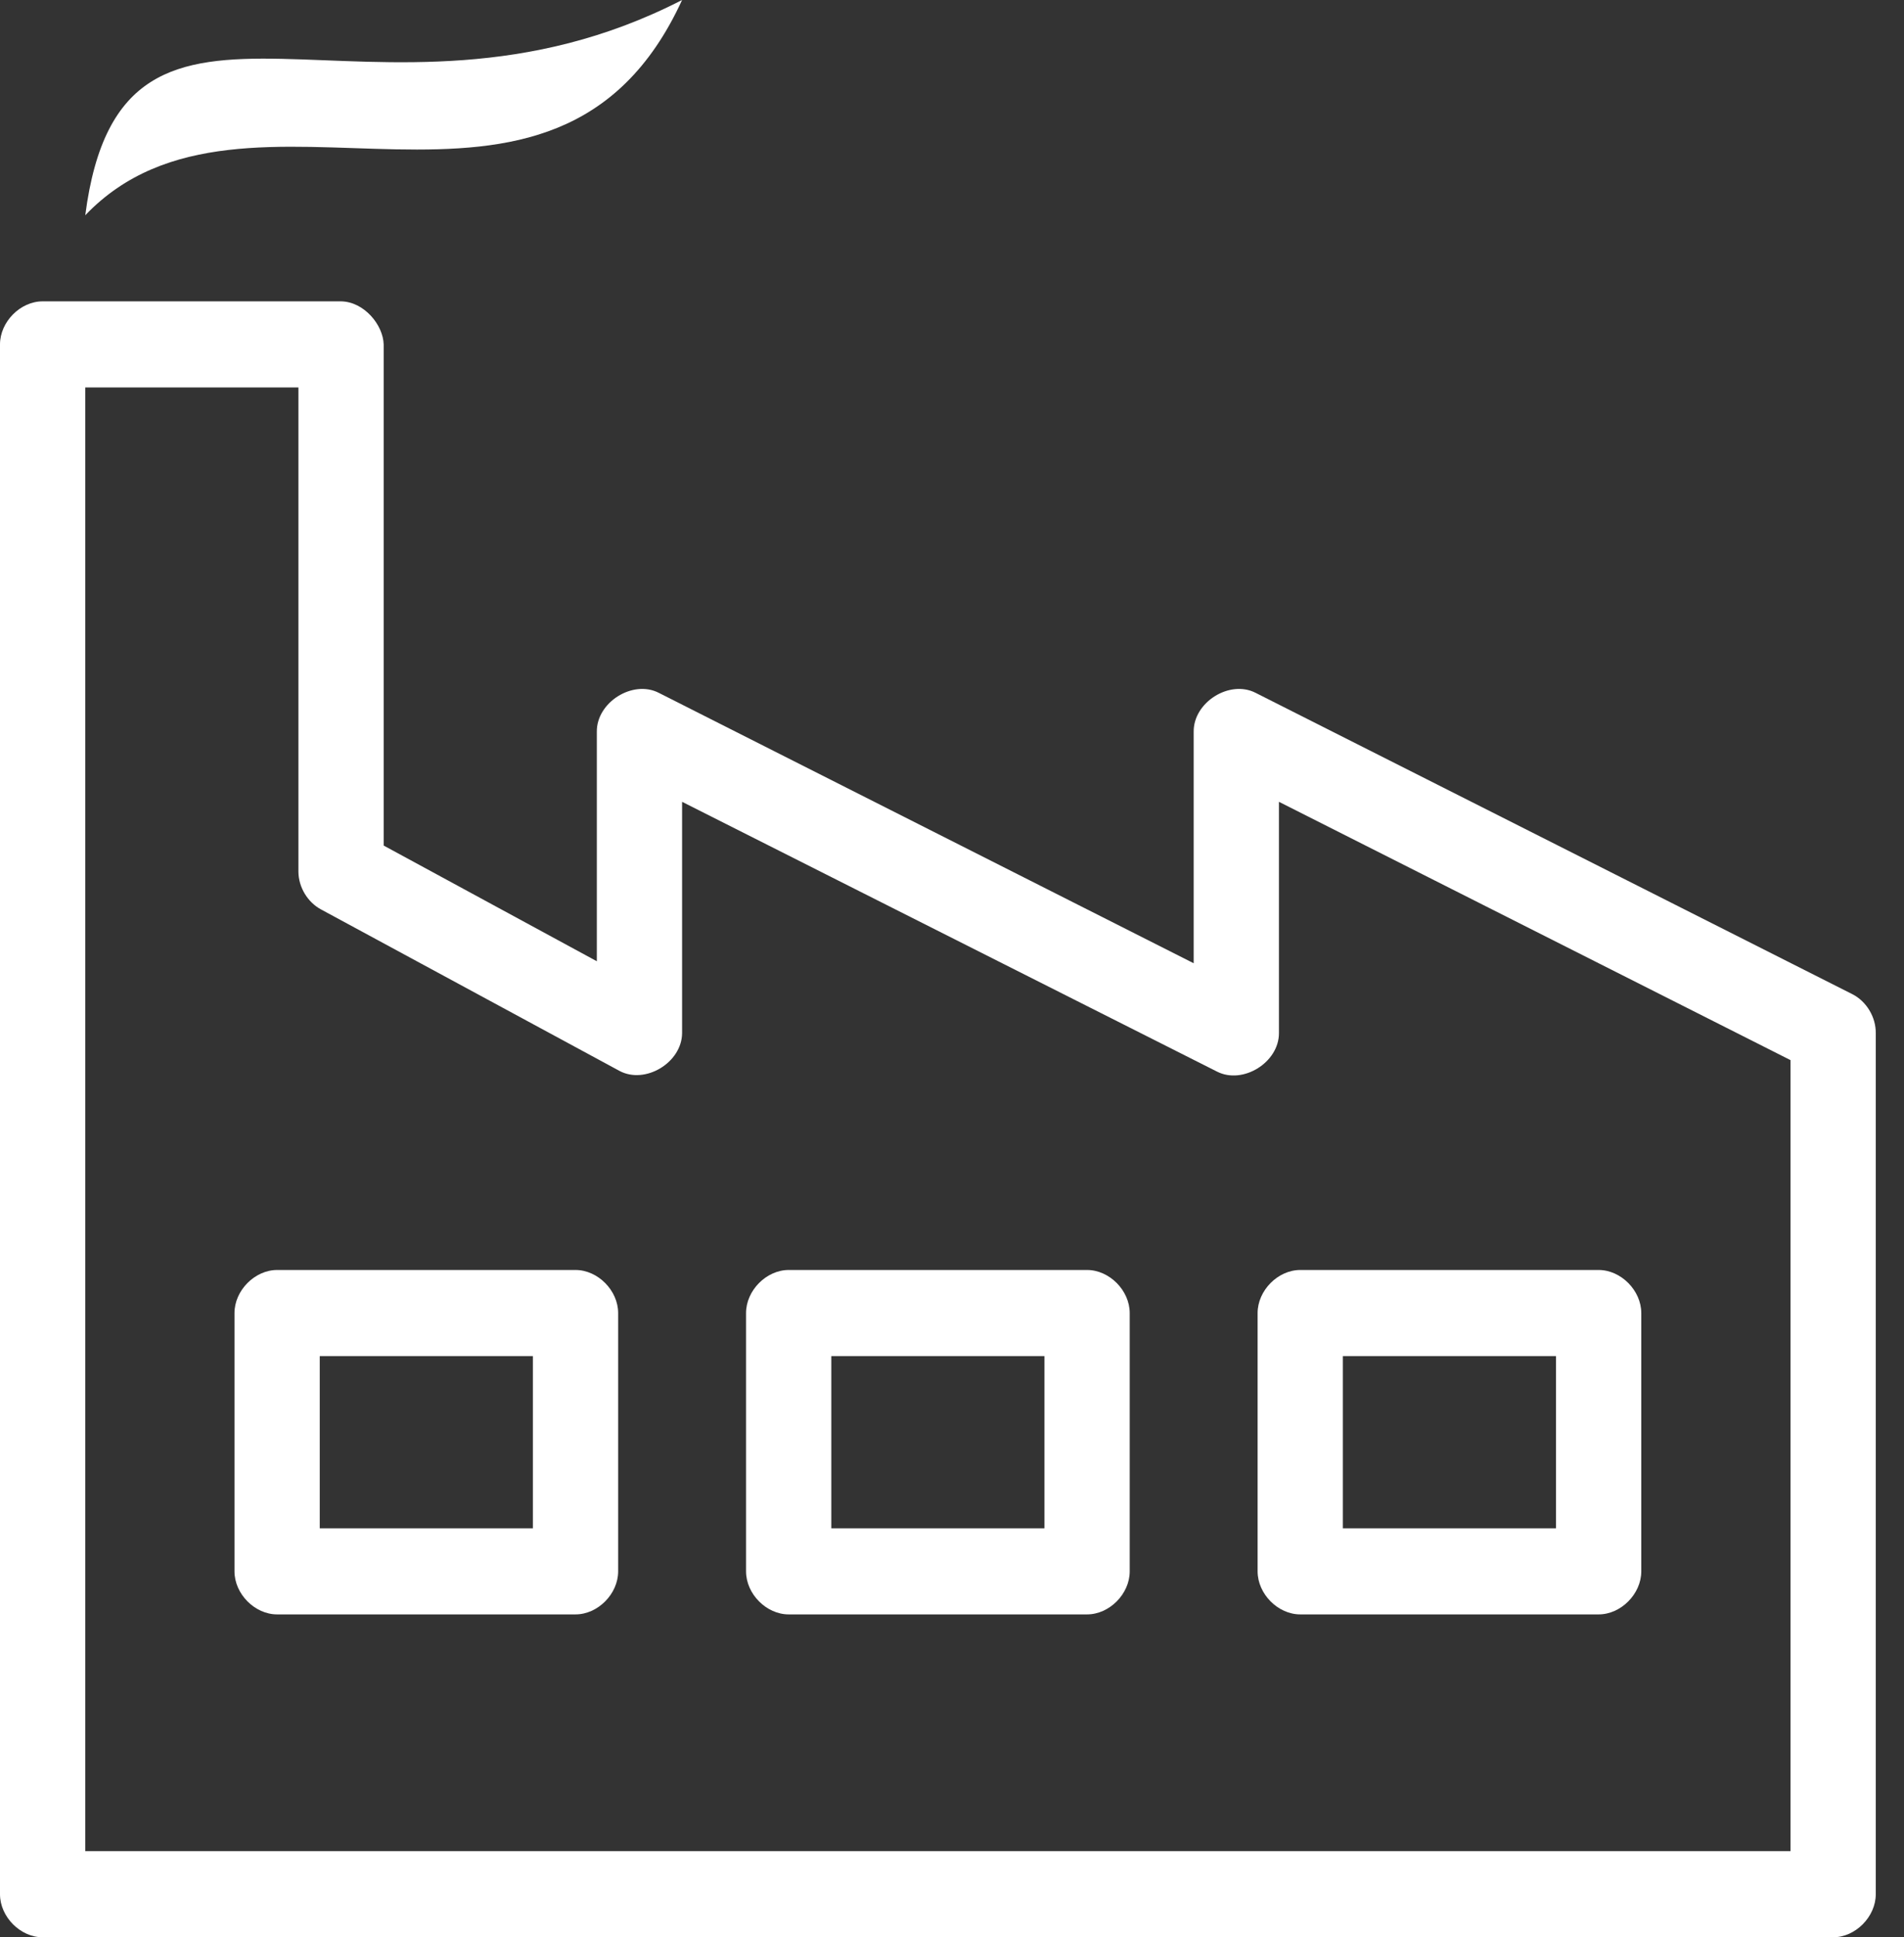 <svg width="59" height="60" viewBox="0 0 59 60" fill="none" xmlns="http://www.w3.org/2000/svg">
<rect x="0" y="0" width="59" height="60" fill="#333333" stroke="none"/>
<path d="M21.136 0C17.165 8.652 7.619 1.459 2.642 6.667C3.801 -2.29 11.546 4.927 21.136 0ZM10.568 9.333C11.287 9.345 11.873 10.066 11.889 10.667V26.188L18.494 29.771V22.667C18.481 21.753 19.607 21.044 20.414 21.458L36.989 29.833V22.667C36.975 21.753 38.101 21.044 38.908 21.458L57.402 30.792C57.84 31.016 58.132 31.504 58.125 32V58.667C58.125 59.365 57.495 60 56.804 60H1.321C0.629 60 6.6051e-05 59.365 0 58.667V10.667C6.6051e-05 9.969 0.629 9.333 1.321 9.333H10.568ZM9.247 12H2.642V57.333H55.483V32.833L39.631 24.833V32C39.631 32.907 38.512 33.598 37.711 33.188L21.136 24.833V32C21.128 32.911 19.994 33.594 19.196 33.167L9.949 28.167C9.531 27.943 9.251 27.478 9.247 27V12ZM49.538 39.333C50.23 39.333 50.859 39.968 50.859 40.667V48.667C50.859 49.365 50.23 50 49.538 50H40.291C39.599 50 38.97 49.365 38.97 48.667V40.667C38.97 39.968 39.599 39.333 40.291 39.333H49.538ZM33.686 39.333C34.378 39.333 35.007 39.968 35.007 40.667V48.667C35.007 49.365 34.378 50 33.686 50H24.439C23.747 50 23.118 49.365 23.118 48.667V40.667C23.118 39.968 23.747 39.333 24.439 39.333H33.686ZM17.834 39.333C18.526 39.333 19.155 39.968 19.155 40.667V48.667C19.155 49.365 18.526 50 17.834 50H8.587C7.895 50 7.266 49.365 7.266 48.667V40.667C7.266 39.968 7.895 39.333 8.587 39.333H17.834ZM48.217 42H41.612V47.333H48.217V42ZM32.365 42H25.76V47.333H32.365V42ZM16.513 42H9.908V47.333H16.513V42Z" fill="white"/>
</svg>
